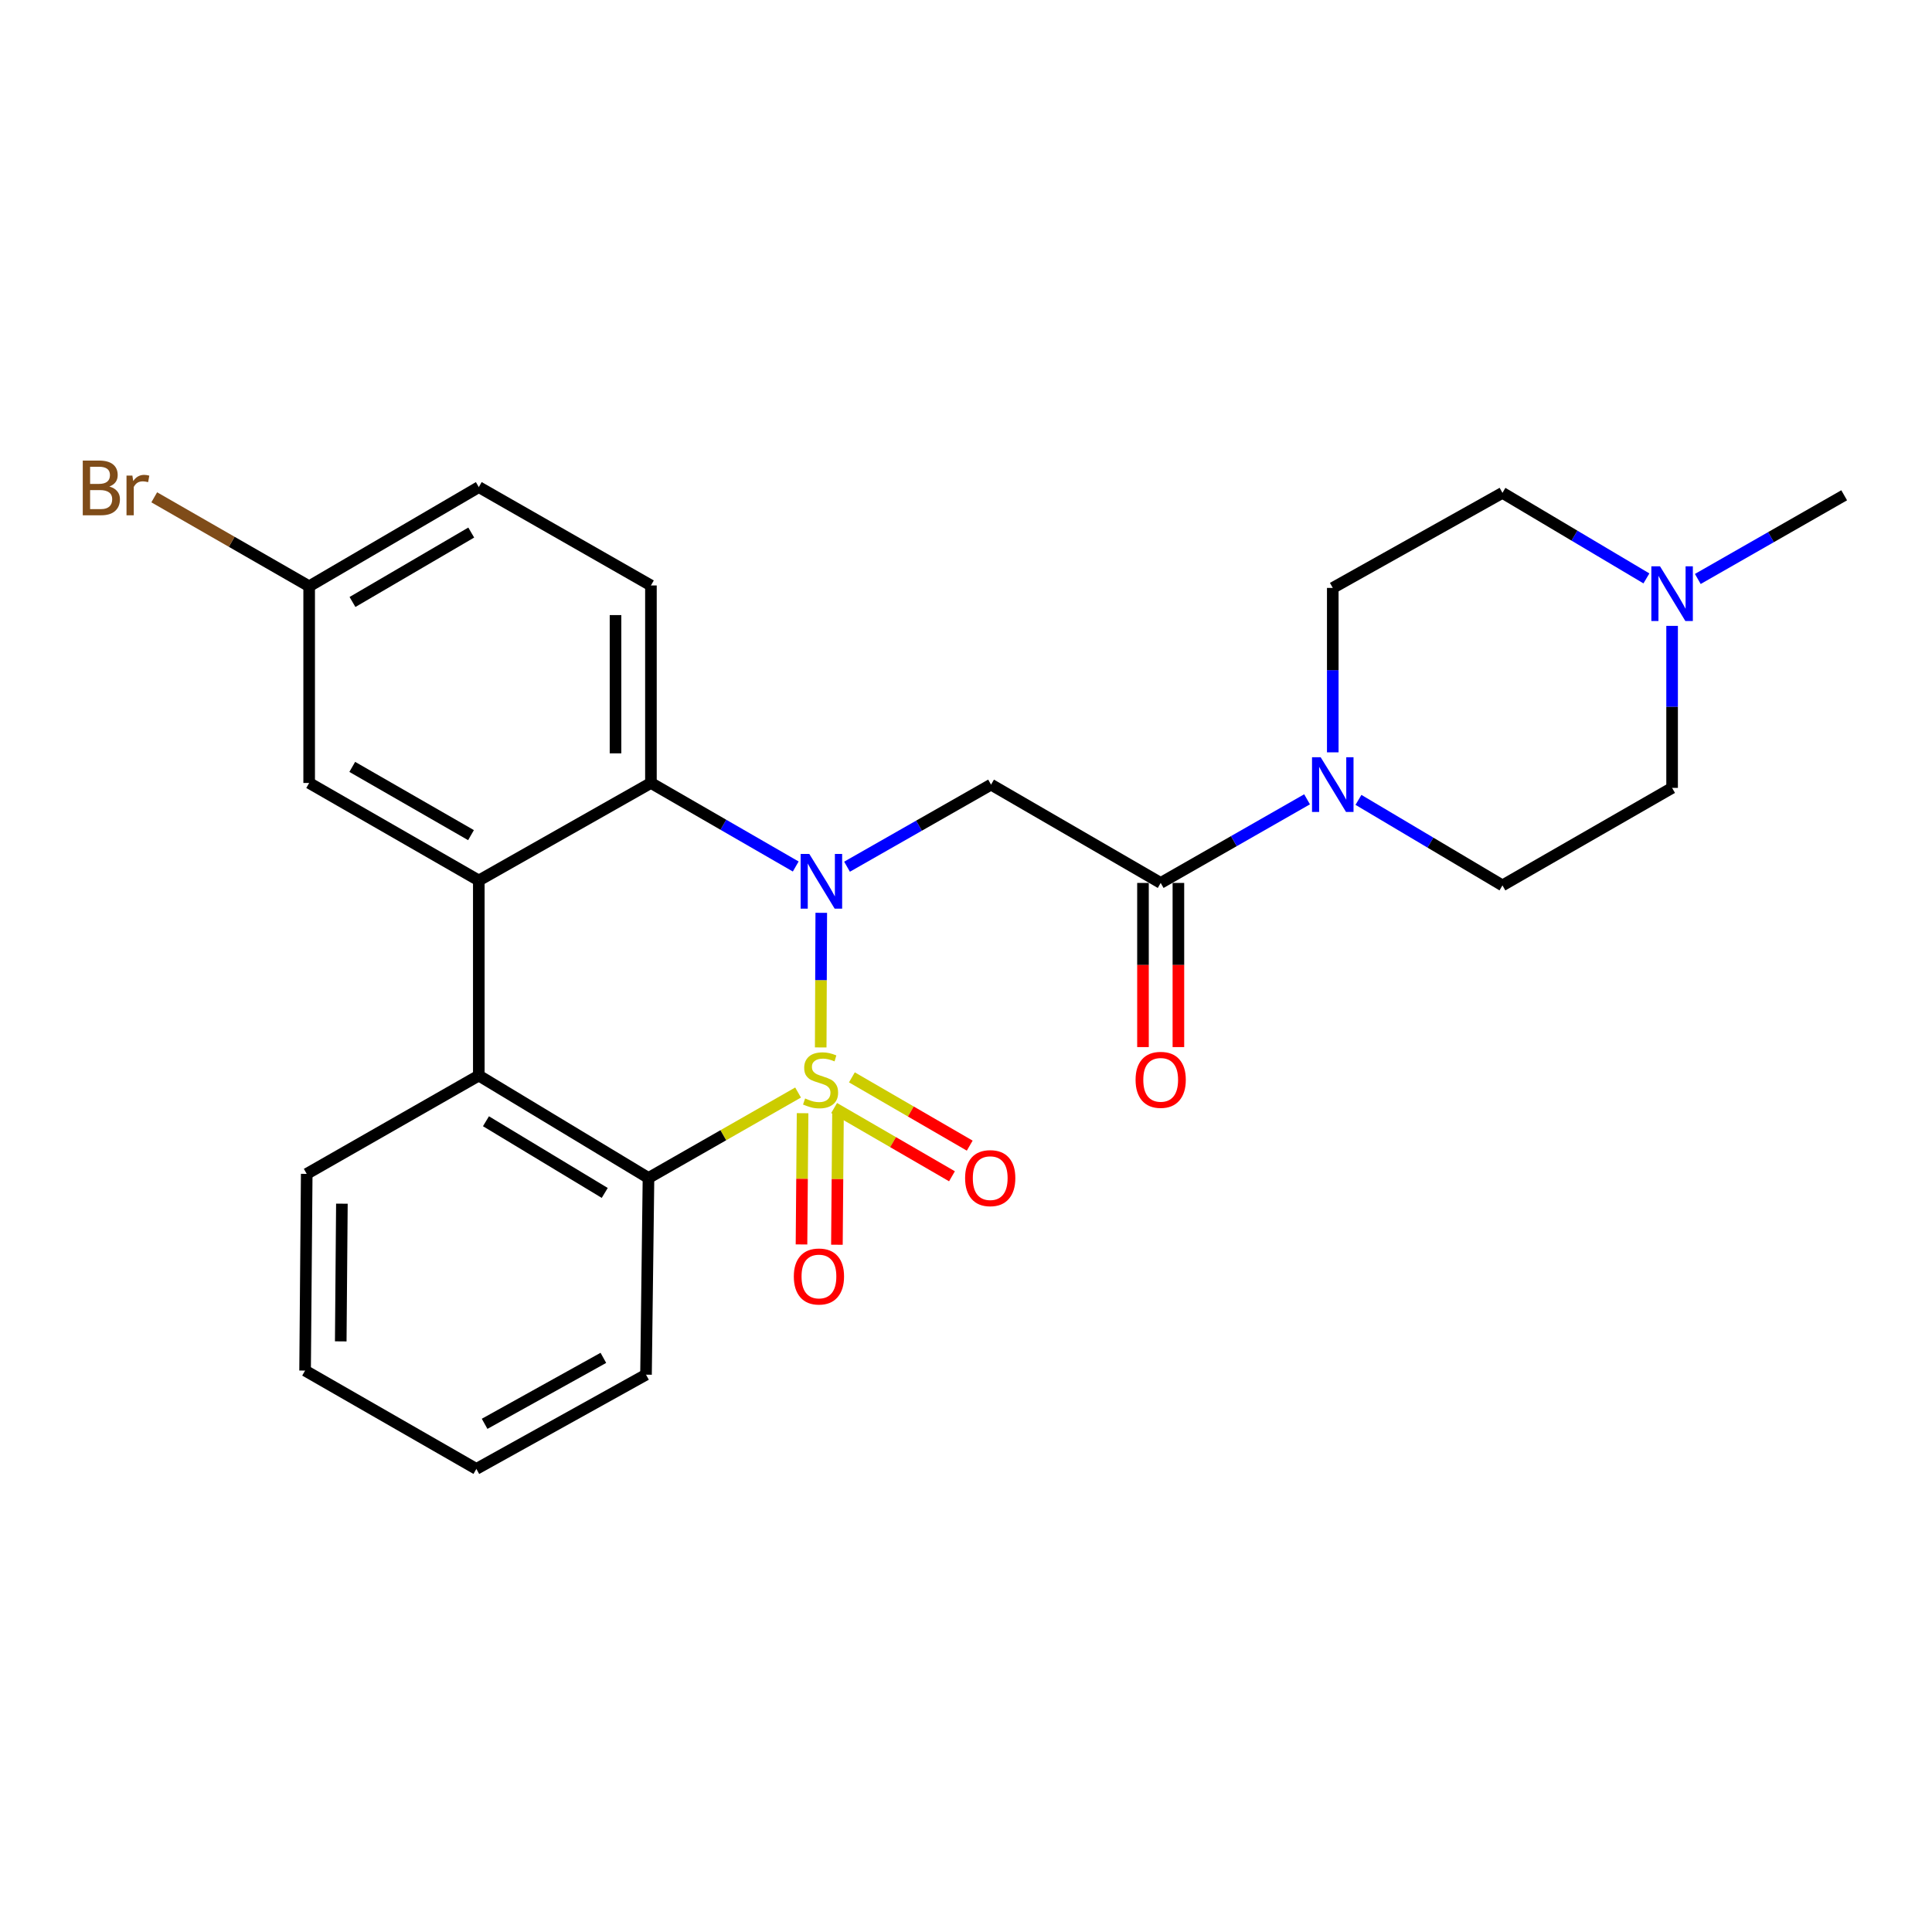 <?xml version='1.0' encoding='iso-8859-1'?>
<svg version='1.1' baseProfile='full'
              xmlns='http://www.w3.org/2000/svg'
                      xmlns:rdkit='http://www.rdkit.org/xml'
                      xmlns:xlink='http://www.w3.org/1999/xlink'
                  xml:space='preserve'
width='1000px' height='1000px' viewBox='0 0 1000 1000'>
<!-- END OF HEADER -->
<rect style='opacity:1.0;fill:#FFFFFF;stroke:none' width='1000' height='1000' x='0' y='0'> </rect>
<path class='bond-0' d='M 424.797,542.152 L 424.942,507.312' style='fill:none;fill-rule:evenodd;stroke:#CCCC00;stroke-width:6px;stroke-linecap:butt;stroke-linejoin:miter;stroke-opacity:1' />
<path class='bond-0' d='M 424.942,507.312 L 425.087,472.472' style='fill:none;fill-rule:evenodd;stroke:#0000FF;stroke-width:6px;stroke-linecap:butt;stroke-linejoin:miter;stroke-opacity:1' />
<path class='bond-2' d='M 413.083,565.49 L 374.37,587.604' style='fill:none;fill-rule:evenodd;stroke:#CCCC00;stroke-width:6px;stroke-linecap:butt;stroke-linejoin:miter;stroke-opacity:1' />
<path class='bond-2' d='M 374.37,587.604 L 335.657,609.719' style='fill:none;fill-rule:evenodd;stroke:#000000;stroke-width:6px;stroke-linecap:butt;stroke-linejoin:miter;stroke-opacity:1' />
<path class='bond-8' d='M 431.749,573.501 L 462.244,591.171' style='fill:none;fill-rule:evenodd;stroke:#CCCC00;stroke-width:6px;stroke-linecap:butt;stroke-linejoin:miter;stroke-opacity:1' />
<path class='bond-8' d='M 462.244,591.171 L 492.738,608.841' style='fill:none;fill-rule:evenodd;stroke:#FF0000;stroke-width:6px;stroke-linecap:butt;stroke-linejoin:miter;stroke-opacity:1' />
<path class='bond-8' d='M 440.94,557.64 L 471.434,575.31' style='fill:none;fill-rule:evenodd;stroke:#CCCC00;stroke-width:6px;stroke-linecap:butt;stroke-linejoin:miter;stroke-opacity:1' />
<path class='bond-8' d='M 471.434,575.31 L 501.929,592.98' style='fill:none;fill-rule:evenodd;stroke:#FF0000;stroke-width:6px;stroke-linecap:butt;stroke-linejoin:miter;stroke-opacity:1' />
<path class='bond-9' d='M 415.417,576.187 L 415.135,610.155' style='fill:none;fill-rule:evenodd;stroke:#CCCC00;stroke-width:6px;stroke-linecap:butt;stroke-linejoin:miter;stroke-opacity:1' />
<path class='bond-9' d='M 415.135,610.155 L 414.853,644.124' style='fill:none;fill-rule:evenodd;stroke:#FF0000;stroke-width:6px;stroke-linecap:butt;stroke-linejoin:miter;stroke-opacity:1' />
<path class='bond-9' d='M 433.748,576.34 L 433.466,610.308' style='fill:none;fill-rule:evenodd;stroke:#CCCC00;stroke-width:6px;stroke-linecap:butt;stroke-linejoin:miter;stroke-opacity:1' />
<path class='bond-9' d='M 433.466,610.308 L 433.184,644.276' style='fill:none;fill-rule:evenodd;stroke:#FF0000;stroke-width:6px;stroke-linecap:butt;stroke-linejoin:miter;stroke-opacity:1' />
<path class='bond-1' d='M 438.422,448.601 L 475.692,427.36' style='fill:none;fill-rule:evenodd;stroke:#0000FF;stroke-width:6px;stroke-linecap:butt;stroke-linejoin:miter;stroke-opacity:1' />
<path class='bond-1' d='M 475.692,427.36 L 512.962,406.118' style='fill:none;fill-rule:evenodd;stroke:#000000;stroke-width:6px;stroke-linecap:butt;stroke-linejoin:miter;stroke-opacity:1' />
<path class='bond-3' d='M 411.868,448.498 L 374.394,426.88' style='fill:none;fill-rule:evenodd;stroke:#0000FF;stroke-width:6px;stroke-linecap:butt;stroke-linejoin:miter;stroke-opacity:1' />
<path class='bond-3' d='M 374.394,426.88 L 336.92,405.262' style='fill:none;fill-rule:evenodd;stroke:#000000;stroke-width:6px;stroke-linecap:butt;stroke-linejoin:miter;stroke-opacity:1' />
<path class='bond-5' d='M 512.962,406.118 L 600.77,457.008' style='fill:none;fill-rule:evenodd;stroke:#000000;stroke-width:6px;stroke-linecap:butt;stroke-linejoin:miter;stroke-opacity:1' />
<path class='bond-6' d='M 335.657,609.719 L 247.829,556.71' style='fill:none;fill-rule:evenodd;stroke:#000000;stroke-width:6px;stroke-linecap:butt;stroke-linejoin:miter;stroke-opacity:1' />
<path class='bond-6' d='M 313.011,617.462 L 251.531,580.356' style='fill:none;fill-rule:evenodd;stroke:#000000;stroke-width:6px;stroke-linecap:butt;stroke-linejoin:miter;stroke-opacity:1' />
<path class='bond-21' d='M 335.657,609.719 L 334.374,711.529' style='fill:none;fill-rule:evenodd;stroke:#000000;stroke-width:6px;stroke-linecap:butt;stroke-linejoin:miter;stroke-opacity:1' />
<path class='bond-10' d='M 336.92,405.262 L 336.92,303.034' style='fill:none;fill-rule:evenodd;stroke:#000000;stroke-width:6px;stroke-linecap:butt;stroke-linejoin:miter;stroke-opacity:1' />
<path class='bond-10' d='M 318.589,389.928 L 318.589,318.368' style='fill:none;fill-rule:evenodd;stroke:#000000;stroke-width:6px;stroke-linecap:butt;stroke-linejoin:miter;stroke-opacity:1' />
<path class='bond-26' d='M 336.92,405.262 L 247.829,455.735' style='fill:none;fill-rule:evenodd;stroke:#000000;stroke-width:6px;stroke-linecap:butt;stroke-linejoin:miter;stroke-opacity:1' />
<path class='bond-4' d='M 247.829,455.735 L 247.829,556.71' style='fill:none;fill-rule:evenodd;stroke:#000000;stroke-width:6px;stroke-linecap:butt;stroke-linejoin:miter;stroke-opacity:1' />
<path class='bond-12' d='M 247.829,455.735 L 160.022,405.262' style='fill:none;fill-rule:evenodd;stroke:#000000;stroke-width:6px;stroke-linecap:butt;stroke-linejoin:miter;stroke-opacity:1' />
<path class='bond-12' d='M 243.794,432.271 L 182.328,396.94' style='fill:none;fill-rule:evenodd;stroke:#000000;stroke-width:6px;stroke-linecap:butt;stroke-linejoin:miter;stroke-opacity:1' />
<path class='bond-7' d='M 600.77,457.008 L 638.653,435.364' style='fill:none;fill-rule:evenodd;stroke:#000000;stroke-width:6px;stroke-linecap:butt;stroke-linejoin:miter;stroke-opacity:1' />
<path class='bond-7' d='M 638.653,435.364 L 676.535,413.719' style='fill:none;fill-rule:evenodd;stroke:#0000FF;stroke-width:6px;stroke-linecap:butt;stroke-linejoin:miter;stroke-opacity:1' />
<path class='bond-13' d='M 591.604,457.008 L 591.604,499.49' style='fill:none;fill-rule:evenodd;stroke:#000000;stroke-width:6px;stroke-linecap:butt;stroke-linejoin:miter;stroke-opacity:1' />
<path class='bond-13' d='M 591.604,499.49 L 591.604,541.973' style='fill:none;fill-rule:evenodd;stroke:#FF0000;stroke-width:6px;stroke-linecap:butt;stroke-linejoin:miter;stroke-opacity:1' />
<path class='bond-13' d='M 609.936,457.008 L 609.936,499.49' style='fill:none;fill-rule:evenodd;stroke:#000000;stroke-width:6px;stroke-linecap:butt;stroke-linejoin:miter;stroke-opacity:1' />
<path class='bond-13' d='M 609.936,499.49 L 609.936,541.973' style='fill:none;fill-rule:evenodd;stroke:#FF0000;stroke-width:6px;stroke-linecap:butt;stroke-linejoin:miter;stroke-opacity:1' />
<path class='bond-22' d='M 247.829,556.71 L 158.759,607.6' style='fill:none;fill-rule:evenodd;stroke:#000000;stroke-width:6px;stroke-linecap:butt;stroke-linejoin:miter;stroke-opacity:1' />
<path class='bond-14' d='M 703.134,414.013 L 740.401,436.147' style='fill:none;fill-rule:evenodd;stroke:#0000FF;stroke-width:6px;stroke-linecap:butt;stroke-linejoin:miter;stroke-opacity:1' />
<path class='bond-14' d='M 740.401,436.147 L 777.668,458.281' style='fill:none;fill-rule:evenodd;stroke:#000000;stroke-width:6px;stroke-linecap:butt;stroke-linejoin:miter;stroke-opacity:1' />
<path class='bond-15' d='M 689.84,389.413 L 689.84,346.86' style='fill:none;fill-rule:evenodd;stroke:#0000FF;stroke-width:6px;stroke-linecap:butt;stroke-linejoin:miter;stroke-opacity:1' />
<path class='bond-15' d='M 689.84,346.86 L 689.84,304.307' style='fill:none;fill-rule:evenodd;stroke:#000000;stroke-width:6px;stroke-linecap:butt;stroke-linejoin:miter;stroke-opacity:1' />
<path class='bond-19' d='M 336.92,303.034 L 247.829,252.124' style='fill:none;fill-rule:evenodd;stroke:#000000;stroke-width:6px;stroke-linecap:butt;stroke-linejoin:miter;stroke-opacity:1' />
<path class='bond-11' d='M 852.182,299.381 L 814.925,277.239' style='fill:none;fill-rule:evenodd;stroke:#0000FF;stroke-width:6px;stroke-linecap:butt;stroke-linejoin:miter;stroke-opacity:1' />
<path class='bond-11' d='M 814.925,277.239 L 777.668,255.098' style='fill:none;fill-rule:evenodd;stroke:#000000;stroke-width:6px;stroke-linecap:butt;stroke-linejoin:miter;stroke-opacity:1' />
<path class='bond-23' d='M 878.78,299.675 L 916.663,278.018' style='fill:none;fill-rule:evenodd;stroke:#0000FF;stroke-width:6px;stroke-linecap:butt;stroke-linejoin:miter;stroke-opacity:1' />
<path class='bond-23' d='M 916.663,278.018 L 954.545,256.36' style='fill:none;fill-rule:evenodd;stroke:#000000;stroke-width:6px;stroke-linecap:butt;stroke-linejoin:miter;stroke-opacity:1' />
<path class='bond-29' d='M 865.475,323.954 L 865.475,365.881' style='fill:none;fill-rule:evenodd;stroke:#0000FF;stroke-width:6px;stroke-linecap:butt;stroke-linejoin:miter;stroke-opacity:1' />
<path class='bond-29' d='M 865.475,365.881 L 865.475,407.808' style='fill:none;fill-rule:evenodd;stroke:#000000;stroke-width:6px;stroke-linecap:butt;stroke-linejoin:miter;stroke-opacity:1' />
<path class='bond-18' d='M 160.022,405.262 L 160.022,303.462' style='fill:none;fill-rule:evenodd;stroke:#000000;stroke-width:6px;stroke-linecap:butt;stroke-linejoin:miter;stroke-opacity:1' />
<path class='bond-17' d='M 777.668,458.281 L 865.475,407.808' style='fill:none;fill-rule:evenodd;stroke:#000000;stroke-width:6px;stroke-linecap:butt;stroke-linejoin:miter;stroke-opacity:1' />
<path class='bond-16' d='M 689.84,304.307 L 777.668,255.098' style='fill:none;fill-rule:evenodd;stroke:#000000;stroke-width:6px;stroke-linecap:butt;stroke-linejoin:miter;stroke-opacity:1' />
<path class='bond-20' d='M 160.022,303.462 L 119.928,280.435' style='fill:none;fill-rule:evenodd;stroke:#000000;stroke-width:6px;stroke-linecap:butt;stroke-linejoin:miter;stroke-opacity:1' />
<path class='bond-20' d='M 119.928,280.435 L 79.835,257.408' style='fill:none;fill-rule:evenodd;stroke:#7F4C19;stroke-width:6px;stroke-linecap:butt;stroke-linejoin:miter;stroke-opacity:1' />
<path class='bond-28' d='M 160.022,303.462 L 247.829,252.124' style='fill:none;fill-rule:evenodd;stroke:#000000;stroke-width:6px;stroke-linecap:butt;stroke-linejoin:miter;stroke-opacity:1' />
<path class='bond-28' d='M 182.445,311.586 L 243.911,275.65' style='fill:none;fill-rule:evenodd;stroke:#000000;stroke-width:6px;stroke-linecap:butt;stroke-linejoin:miter;stroke-opacity:1' />
<path class='bond-25' d='M 334.374,711.529 L 246.567,760.311' style='fill:none;fill-rule:evenodd;stroke:#000000;stroke-width:6px;stroke-linecap:butt;stroke-linejoin:miter;stroke-opacity:1' />
<path class='bond-25' d='M 312.3,702.822 L 250.835,736.969' style='fill:none;fill-rule:evenodd;stroke:#000000;stroke-width:6px;stroke-linecap:butt;stroke-linejoin:miter;stroke-opacity:1' />
<path class='bond-27' d='M 158.759,607.6 L 157.914,709.411' style='fill:none;fill-rule:evenodd;stroke:#000000;stroke-width:6px;stroke-linecap:butt;stroke-linejoin:miter;stroke-opacity:1' />
<path class='bond-27' d='M 176.963,623.024 L 176.371,694.291' style='fill:none;fill-rule:evenodd;stroke:#000000;stroke-width:6px;stroke-linecap:butt;stroke-linejoin:miter;stroke-opacity:1' />
<path class='bond-24' d='M 157.914,709.411 L 246.567,760.311' style='fill:none;fill-rule:evenodd;stroke:#000000;stroke-width:6px;stroke-linecap:butt;stroke-linejoin:miter;stroke-opacity:1' />
<path  class='atom-0' d='M 416.727 568.559
Q 417.047 568.679, 418.367 569.239
Q 419.687 569.799, 421.127 570.159
Q 422.607 570.479, 424.047 570.479
Q 426.727 570.479, 428.287 569.199
Q 429.847 567.879, 429.847 565.599
Q 429.847 564.039, 429.047 563.079
Q 428.287 562.119, 427.087 561.599
Q 425.887 561.079, 423.887 560.479
Q 421.367 559.719, 419.847 558.999
Q 418.367 558.279, 417.287 556.759
Q 416.247 555.239, 416.247 552.679
Q 416.247 549.119, 418.647 546.919
Q 421.087 544.719, 425.887 544.719
Q 429.167 544.719, 432.887 546.279
L 431.967 549.359
Q 428.567 547.959, 426.007 547.959
Q 423.247 547.959, 421.727 549.119
Q 420.207 550.239, 420.247 552.199
Q 420.247 553.719, 421.007 554.639
Q 421.807 555.559, 422.927 556.079
Q 424.087 556.599, 426.007 557.199
Q 428.567 557.999, 430.087 558.799
Q 431.607 559.599, 432.687 561.239
Q 433.807 562.839, 433.807 565.599
Q 433.807 569.519, 431.167 571.639
Q 428.567 573.719, 424.207 573.719
Q 421.687 573.719, 419.767 573.159
Q 417.887 572.639, 415.647 571.719
L 416.727 568.559
' fill='#CCCC00'/>
<path  class='atom-1' d='M 418.895 442.003
L 428.175 457.003
Q 429.095 458.483, 430.575 461.163
Q 432.055 463.843, 432.135 464.003
L 432.135 442.003
L 435.895 442.003
L 435.895 470.323
L 432.015 470.323
L 422.055 453.923
Q 420.895 452.003, 419.655 449.803
Q 418.455 447.603, 418.095 446.923
L 418.095 470.323
L 414.415 470.323
L 414.415 442.003
L 418.895 442.003
' fill='#0000FF'/>
<path  class='atom-8' d='M 683.58 391.958
L 692.86 406.958
Q 693.78 408.438, 695.26 411.118
Q 696.74 413.798, 696.82 413.958
L 696.82 391.958
L 700.58 391.958
L 700.58 420.278
L 696.7 420.278
L 686.74 403.878
Q 685.58 401.958, 684.34 399.758
Q 683.14 397.558, 682.78 396.878
L 682.78 420.278
L 679.1 420.278
L 679.1 391.958
L 683.58 391.958
' fill='#0000FF'/>
<path  class='atom-9' d='M 499.535 609.799
Q 499.535 602.999, 502.895 599.199
Q 506.255 595.399, 512.535 595.399
Q 518.815 595.399, 522.175 599.199
Q 525.535 602.999, 525.535 609.799
Q 525.535 616.679, 522.135 620.599
Q 518.735 624.479, 512.535 624.479
Q 506.295 624.479, 502.895 620.599
Q 499.535 616.719, 499.535 609.799
M 512.535 621.279
Q 516.855 621.279, 519.175 618.399
Q 521.535 615.479, 521.535 609.799
Q 521.535 604.239, 519.175 601.439
Q 516.855 598.599, 512.535 598.599
Q 508.215 598.599, 505.855 601.399
Q 503.535 604.199, 503.535 609.799
Q 503.535 615.519, 505.855 618.399
Q 508.215 621.279, 512.535 621.279
' fill='#FF0000'/>
<path  class='atom-10' d='M 410.882 660.709
Q 410.882 653.909, 414.242 650.109
Q 417.602 646.309, 423.882 646.309
Q 430.162 646.309, 433.522 650.109
Q 436.882 653.909, 436.882 660.709
Q 436.882 667.589, 433.482 671.509
Q 430.082 675.389, 423.882 675.389
Q 417.642 675.389, 414.242 671.509
Q 410.882 667.629, 410.882 660.709
M 423.882 672.189
Q 428.202 672.189, 430.522 669.309
Q 432.882 666.389, 432.882 660.709
Q 432.882 655.149, 430.522 652.349
Q 428.202 649.509, 423.882 649.509
Q 419.562 649.509, 417.202 652.309
Q 414.882 655.109, 414.882 660.709
Q 414.882 666.429, 417.202 669.309
Q 419.562 672.189, 423.882 672.189
' fill='#FF0000'/>
<path  class='atom-12' d='M 859.215 293.121
L 868.495 308.121
Q 869.415 309.601, 870.895 312.281
Q 872.375 314.961, 872.455 315.121
L 872.455 293.121
L 876.215 293.121
L 876.215 321.441
L 872.335 321.441
L 862.375 305.041
Q 861.215 303.121, 859.975 300.921
Q 858.775 298.721, 858.415 298.041
L 858.415 321.441
L 854.735 321.441
L 854.735 293.121
L 859.215 293.121
' fill='#0000FF'/>
<path  class='atom-14' d='M 587.77 558.919
Q 587.77 552.119, 591.13 548.319
Q 594.49 544.519, 600.77 544.519
Q 607.05 544.519, 610.41 548.319
Q 613.77 552.119, 613.77 558.919
Q 613.77 565.799, 610.37 569.719
Q 606.97 573.599, 600.77 573.599
Q 594.53 573.599, 591.13 569.719
Q 587.77 565.839, 587.77 558.919
M 600.77 570.399
Q 605.09 570.399, 607.41 567.519
Q 609.77 564.599, 609.77 558.919
Q 609.77 553.359, 607.41 550.559
Q 605.09 547.719, 600.77 547.719
Q 596.45 547.719, 594.09 550.519
Q 591.77 553.319, 591.77 558.919
Q 591.77 564.639, 594.09 567.519
Q 596.45 570.399, 600.77 570.399
' fill='#FF0000'/>
<path  class='atom-21' d='M 56.599 251.832
Q 59.319 252.592, 60.679 254.272
Q 62.08 255.912, 62.08 258.352
Q 62.08 262.272, 59.559 264.512
Q 57.08 266.712, 52.359 266.712
L 42.84 266.712
L 42.84 238.392
L 51.2 238.392
Q 56.039 238.392, 58.48 240.352
Q 60.919 242.312, 60.919 245.912
Q 60.919 250.192, 56.599 251.832
M 46.639 241.592
L 46.639 250.472
L 51.2 250.472
Q 53.999 250.472, 55.44 249.352
Q 56.919 248.192, 56.919 245.912
Q 56.919 241.592, 51.2 241.592
L 46.639 241.592
M 52.359 263.512
Q 55.12 263.512, 56.599 262.192
Q 58.08 260.872, 58.08 258.352
Q 58.08 256.032, 56.44 254.872
Q 54.84 253.672, 51.76 253.672
L 46.639 253.672
L 46.639 263.512
L 52.359 263.512
' fill='#7F4C19'/>
<path  class='atom-21' d='M 68.519 246.152
L 68.96 248.992
Q 71.12 245.792, 74.639 245.792
Q 75.76 245.792, 77.279 246.192
L 76.68 249.552
Q 74.96 249.152, 73.999 249.152
Q 72.32 249.152, 71.2 249.832
Q 70.12 250.472, 69.24 252.032
L 69.24 266.712
L 65.48 266.712
L 65.48 246.152
L 68.519 246.152
' fill='#7F4C19'/>
</svg>
